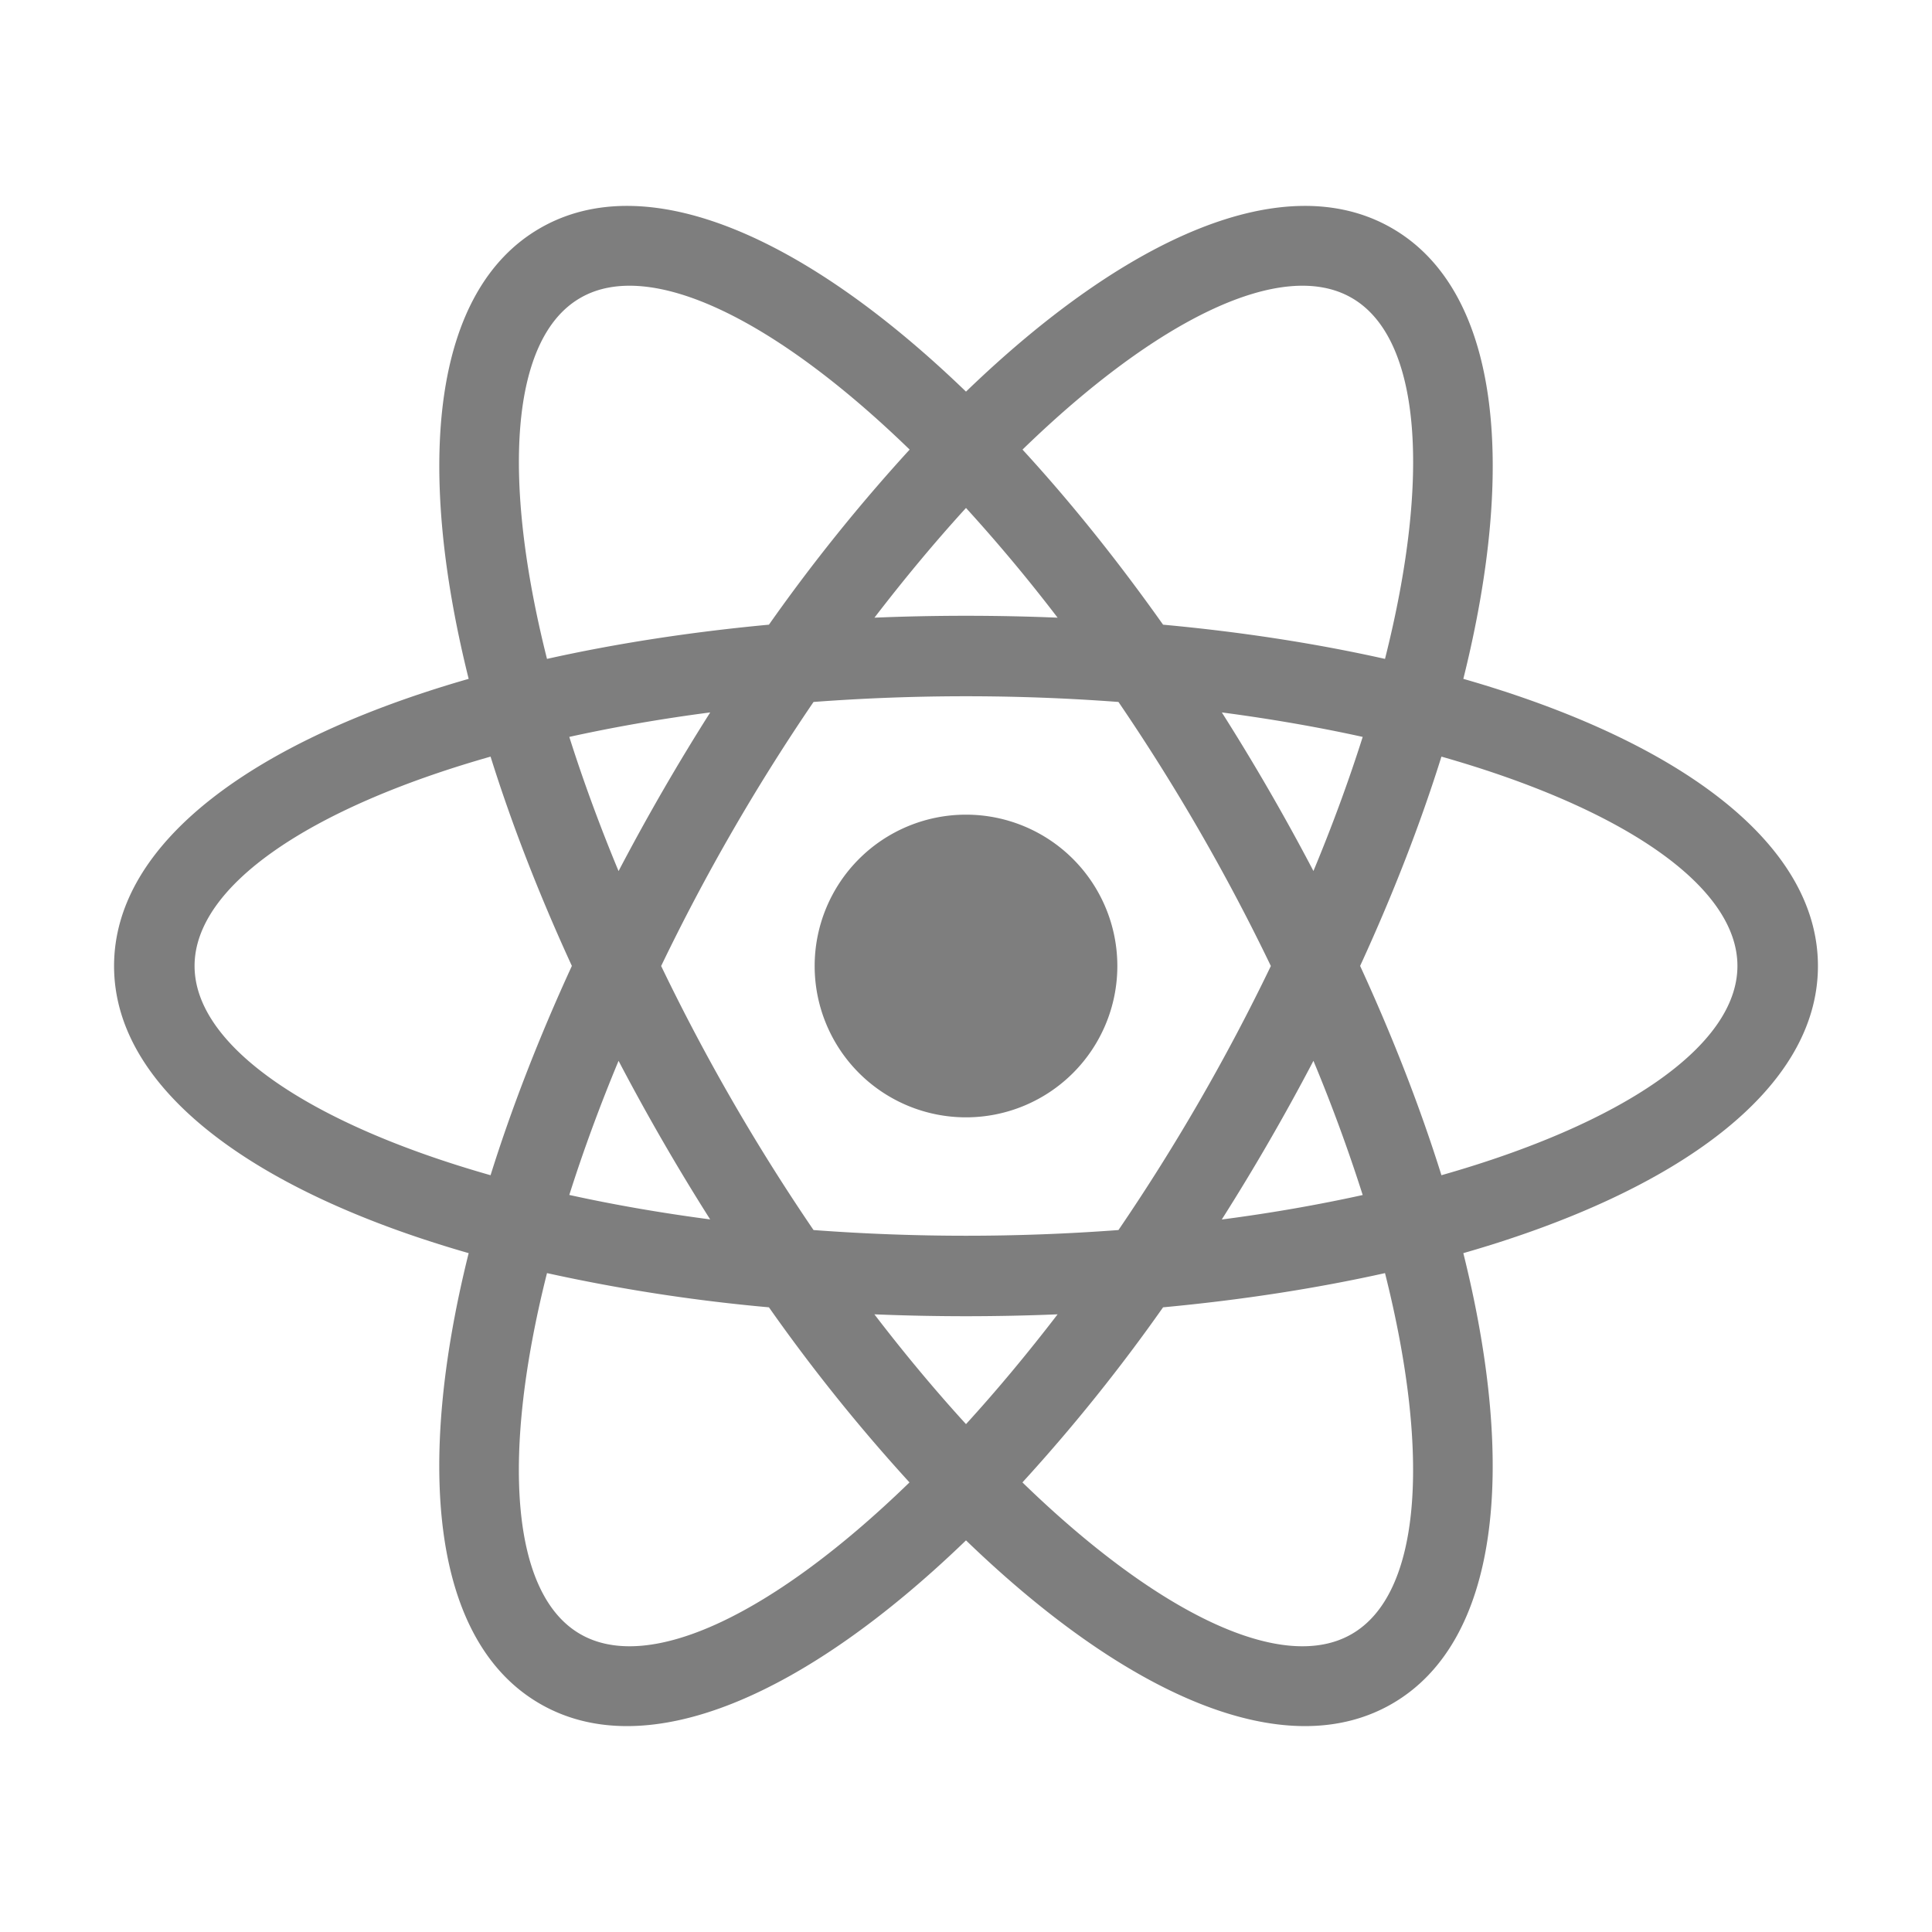 <svg viewBox="0 0 24 24" xmlns="http://www.w3.org/2000/svg" fill="#7E7E7E"><g id="SVGRepo_bgCarrier" stroke-width="0"></g><g id="SVGRepo_tracerCarrier" stroke-linecap="round" stroke-linejoin="round"></g><g id="SVGRepo_iconCarrier"> <g> <path fill="none" d="M0 0h24v24H0z"></path> <path fill-rule="nonzero" d="M14.448 16.24a21.877 21.877 0 0 1-1.747 2.175c1.672 1.623 3.228 2.383 4.09 1.884.864-.498.983-2.225.414-4.484-.853.19-1.78.334-2.757.425zm-1.31.087a27.512 27.512 0 0 1-2.276 0c.377.492.758.948 1.138 1.364.38-.416.76-.872 1.138-1.364zm5.04-7.894c2.665.764 4.405 2.034 4.405 3.567 0 1.533-1.74 2.803-4.405 3.567.67 2.69.441 4.832-.886 5.598-1.328.767-3.298-.105-5.292-2.03-1.994 1.925-3.964 2.797-5.292 2.03-1.327-.766-1.557-2.908-.886-5.598-2.665-.764-4.405-2.034-4.405-3.567 0-1.533 1.74-2.803 4.405-3.567-.67-2.69-.441-4.832.886-5.598 1.328-.767 3.298.105 5.292 2.03 1.994-1.925 3.964-2.797 5.292-2.03 1.327.766 1.557 2.908.886 5.598zm-.973-.248c.57-2.26.45-3.986-.413-4.484-.863-.499-2.419.261-4.09 1.884.591.643 1.179 1.374 1.746 2.175.978.09 1.904.234 2.757.425zm-10.41 7.63c-.57 2.26-.45 3.986.413 4.484.863.499 2.419-.261 4.09-1.884a21.877 21.877 0 0 1-1.746-2.175 21.877 21.877 0 0 1-2.757-.425zm4.067-8.142a27.512 27.512 0 0 1 2.276 0A20.523 20.523 0 0 0 12 6.31c-.38.416-.76.872-1.138 1.364zm-1.31.087A21.877 21.877 0 0 1 11.3 5.585C9.627 3.962 8.07 3.202 7.209 3.701c-.864.498-.983 2.225-.414 4.484.853-.19 1.78-.334 2.757-.425zm4.342 7.52A25.368 25.368 0 0 0 15.787 12a25.368 25.368 0 0 0-1.893-3.28 25.368 25.368 0 0 0-3.788 0A25.368 25.368 0 0 0 8.213 12a25.368 25.368 0 0 0 1.893 3.28 25.368 25.368 0 0 0 3.788 0zm1.284-.131c.615-.08 1.2-.183 1.75-.304a20.523 20.523 0 0 0-.612-1.667 27.512 27.512 0 0 1-1.138 1.97zM8.822 8.85c-.615.08-1.2.183-1.75.304.17.536.374 1.094.612 1.667a27.512 27.512 0 0 1 1.138-1.97zm-1.75 5.994c.55.121 1.135.223 1.75.304a27.512 27.512 0 0 1-1.138-1.97c-.238.572-.442 1.13-.612 1.666zm-.978-.245c.261-.834.6-1.708 1.01-2.6-.41-.892-.749-1.766-1.01-2.6-2.242.637-3.677 1.604-3.677 2.6s1.435 1.963 3.677 2.6zm10.834-5.445c-.55-.121-1.135-.223-1.75-.304a27.511 27.511 0 0 1 1.138 1.97c.238-.572.442-1.13.612-1.666zm.978.245c-.261.834-.6 1.708-1.01 2.6.41.892.749 1.766 1.01 2.6 2.242-.637 3.677-1.604 3.677-2.6s-1.435-1.963-3.677-2.6zM12 13.88a1.88 1.88 0 1 1 0-3.76 1.88 1.88 0 0 1 0 3.76z"></path> </g> </g></svg>